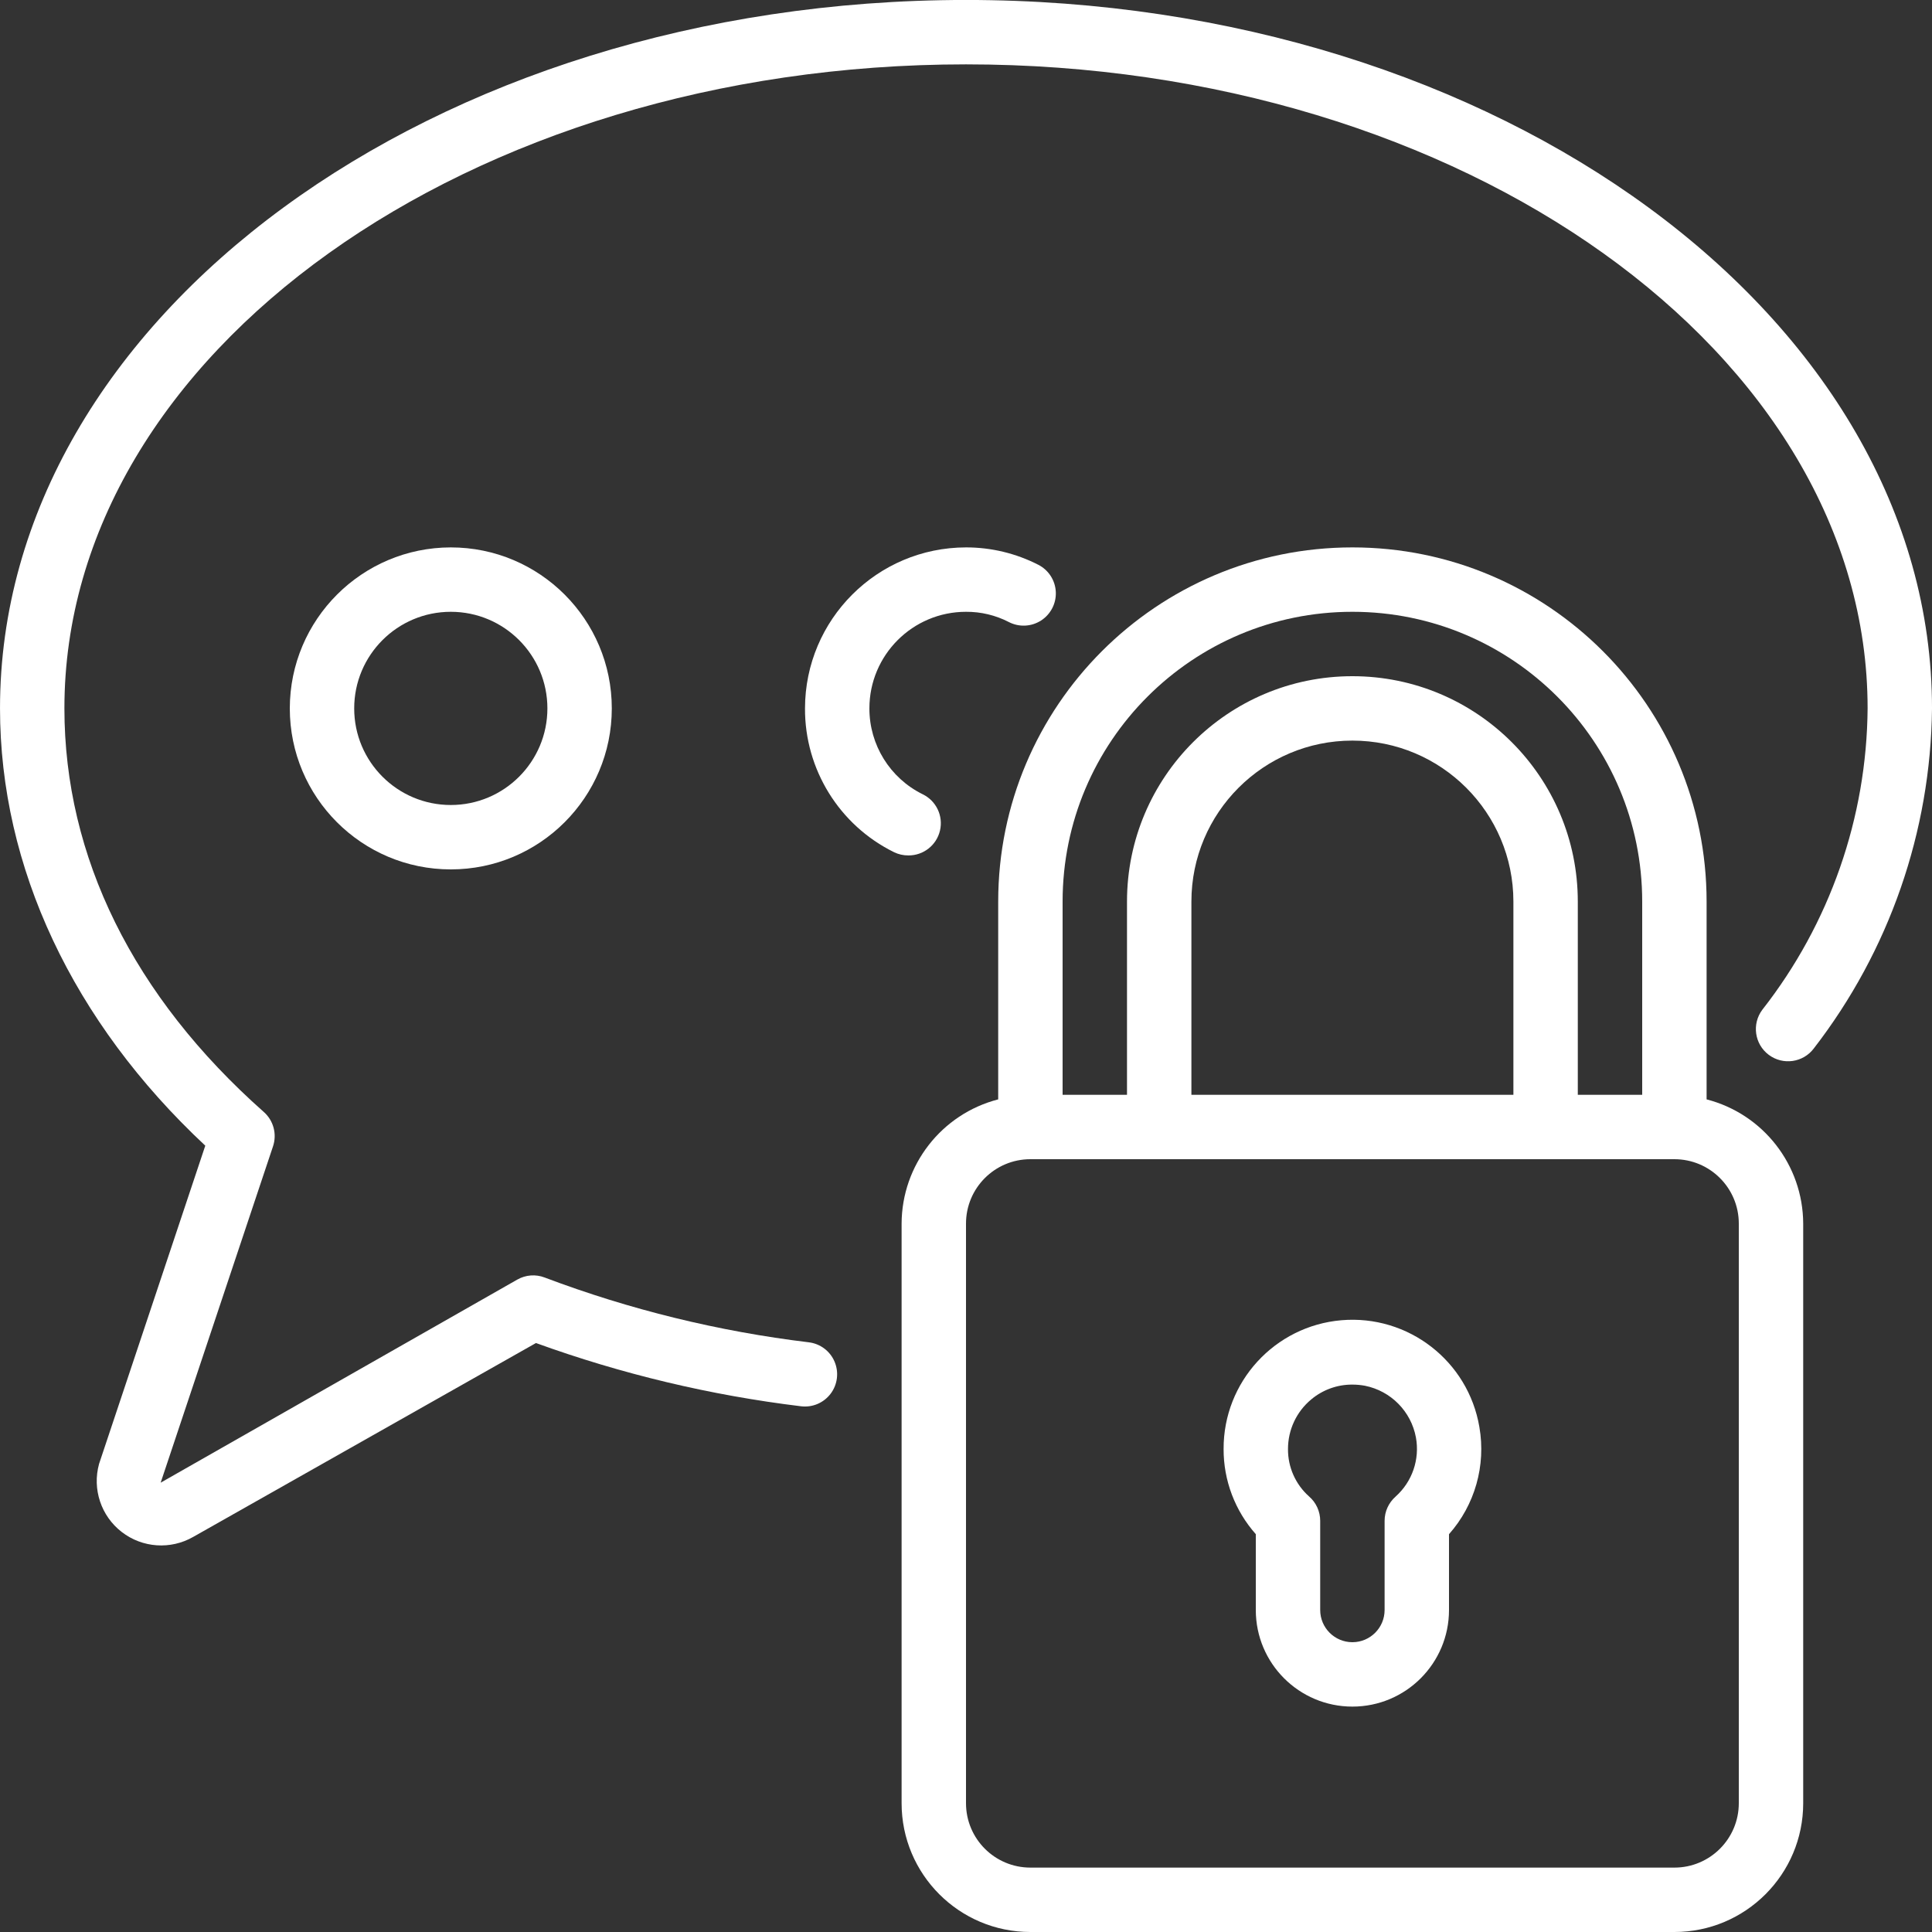 <?xml version="1.0"?>
<svg xmlns="http://www.w3.org/2000/svg" xmlns:xlink="http://www.w3.org/1999/xlink" xmlns:svgjs="http://svgjs.com/svgjs" version="1.1" width="130" height="130" x="0" y="0" viewBox="0 0 60 60" style="enable-background:new 0 0 512 512" xml:space="preserve" class=""><rect x="0" y="0" width="60" height="60" fill="#333333" stroke="none"/><g><g xmlns="http://www.w3.org/2000/svg" id="Page-1" fill="none" fill-rule="evenodd"><g id="001---Secure-Conversation" fill="rgb(0,0,0)" fill-rule="nonzero"><path id="Shape" d="m3.076 45.464c-.215.782.062 1.616.703 2.112.641.497 1.518.557 2.221.154l10.645-6.021c2.66.964 5.421 1.623 8.23 1.964.355.044.706-.105.921-.39.215-.285.262-.663.123-.993s-.443-.559-.798-.603c-2.807-.339-5.562-1.014-8.207-2.013-.278-.107-.589-.083-.848.064l-11.077 6.308 3.49-10.447c.127-.381.014-.8-.287-1.066-4.051-3.589-6.192-7.922-6.192-12.534 0-11.028 12.561-20 28-20s28 8.972 28 20c-.026 3.396-1.176 6.687-3.27 9.36-.331.442-.242 1.069.2 1.4s1.069.242 1.4-.2c2.341-3.026 3.63-6.734 3.67-10.56 0-12.131-13.458-22-30-22s-30 9.869-30 22c0 4.934 2.258 9.734 6.375 13.581z" fill="#ffffff" data-original="#000000" class=""/><path id="Shape" d="m56 56v-18c-.007-1.818-1.239-3.403-3-3.858v-6.142c0-6.075-4.925-11-11-11s-11 4.925-11 11v6.142c-1.761.455-2.993 2.04-3 3.858v18c0 2.209 1.791 4 4 4h20c2.209 0 4-1.791 4-4zm-23-28c0-4.971 4.029-9 9-9s9 4.029 9 9v6h-2v-6c0-3.866-3.134-7-7-7s-7 3.134-7 7v6h-2zm4 6v-6c0-2.761 2.239-5 5-5s5 2.239 5 5v6zm17 22c0 1.105-.895 2-2 2h-20c-1.105 0-2-.895-2-2v-18c0-1.105.895-2 2-2h20c1.105 0 2 .895 2 2z" fill="#ffffff" data-original="#000000" class=""/><path id="Shape" d="m45.944 44.32c-.347-2.053-2.211-3.496-4.285-3.319s-3.666 1.917-3.659 3.999c-.003.975.353 1.916 1 2.645v2.355c0 1.657 1.343 3 3 3s3-1.343 3-3v-2.354c.804-.907 1.151-2.131.944-3.325zm-2.6 2.156c-.218.19-.344.465-.344.754v2.77c0 .552-.448 1-1 1s-1-.448-1-1v-2.77c0-.289-.125-.564-.343-.754-.422-.374-.662-.912-.657-1.476-.001-.593.262-1.157.718-1.537.359-.302.813-.466 1.282-.463.131 0.0.262.012.391.036.806.162 1.433.798 1.582 1.607.123.679-.115 1.373-.63 1.833z" fill="#ffffff" data-original="#000000" class=""/><path id="Shape" d="m9 22c0 2.761 2.239 5 5 5s5-2.239 5-5-2.239-5-5-5c-2.76.003-4.997 2.24-5 5zm8 0c0 1.657-1.343 3-3 3s-3-1.343-3-3 1.343-3 3-3 3 1.343 3 3z" fill="#ffffff" data-original="#000000" class=""/><path id="Shape" d="m30 19c.463-.003.919.106 1.33.318.317.164.698.147.999-.046.301-.193.476-.531.46-.888s-.222-.678-.539-.842c-.696-.357-1.468-.543-2.25-.542-2.76.003-4.997 2.24-5 5-.008 1.895 1.066 3.629 2.766 4.466.138.067.29.101.443.1.468.004.876-.316.983-.772s-.117-.924-.538-1.128c-1.015-.5-1.656-1.535-1.654-2.666 0-1.657 1.343-3 3-3z" fill="#ffffff" data-original="#000000" class=""/></g></g></g></svg>
